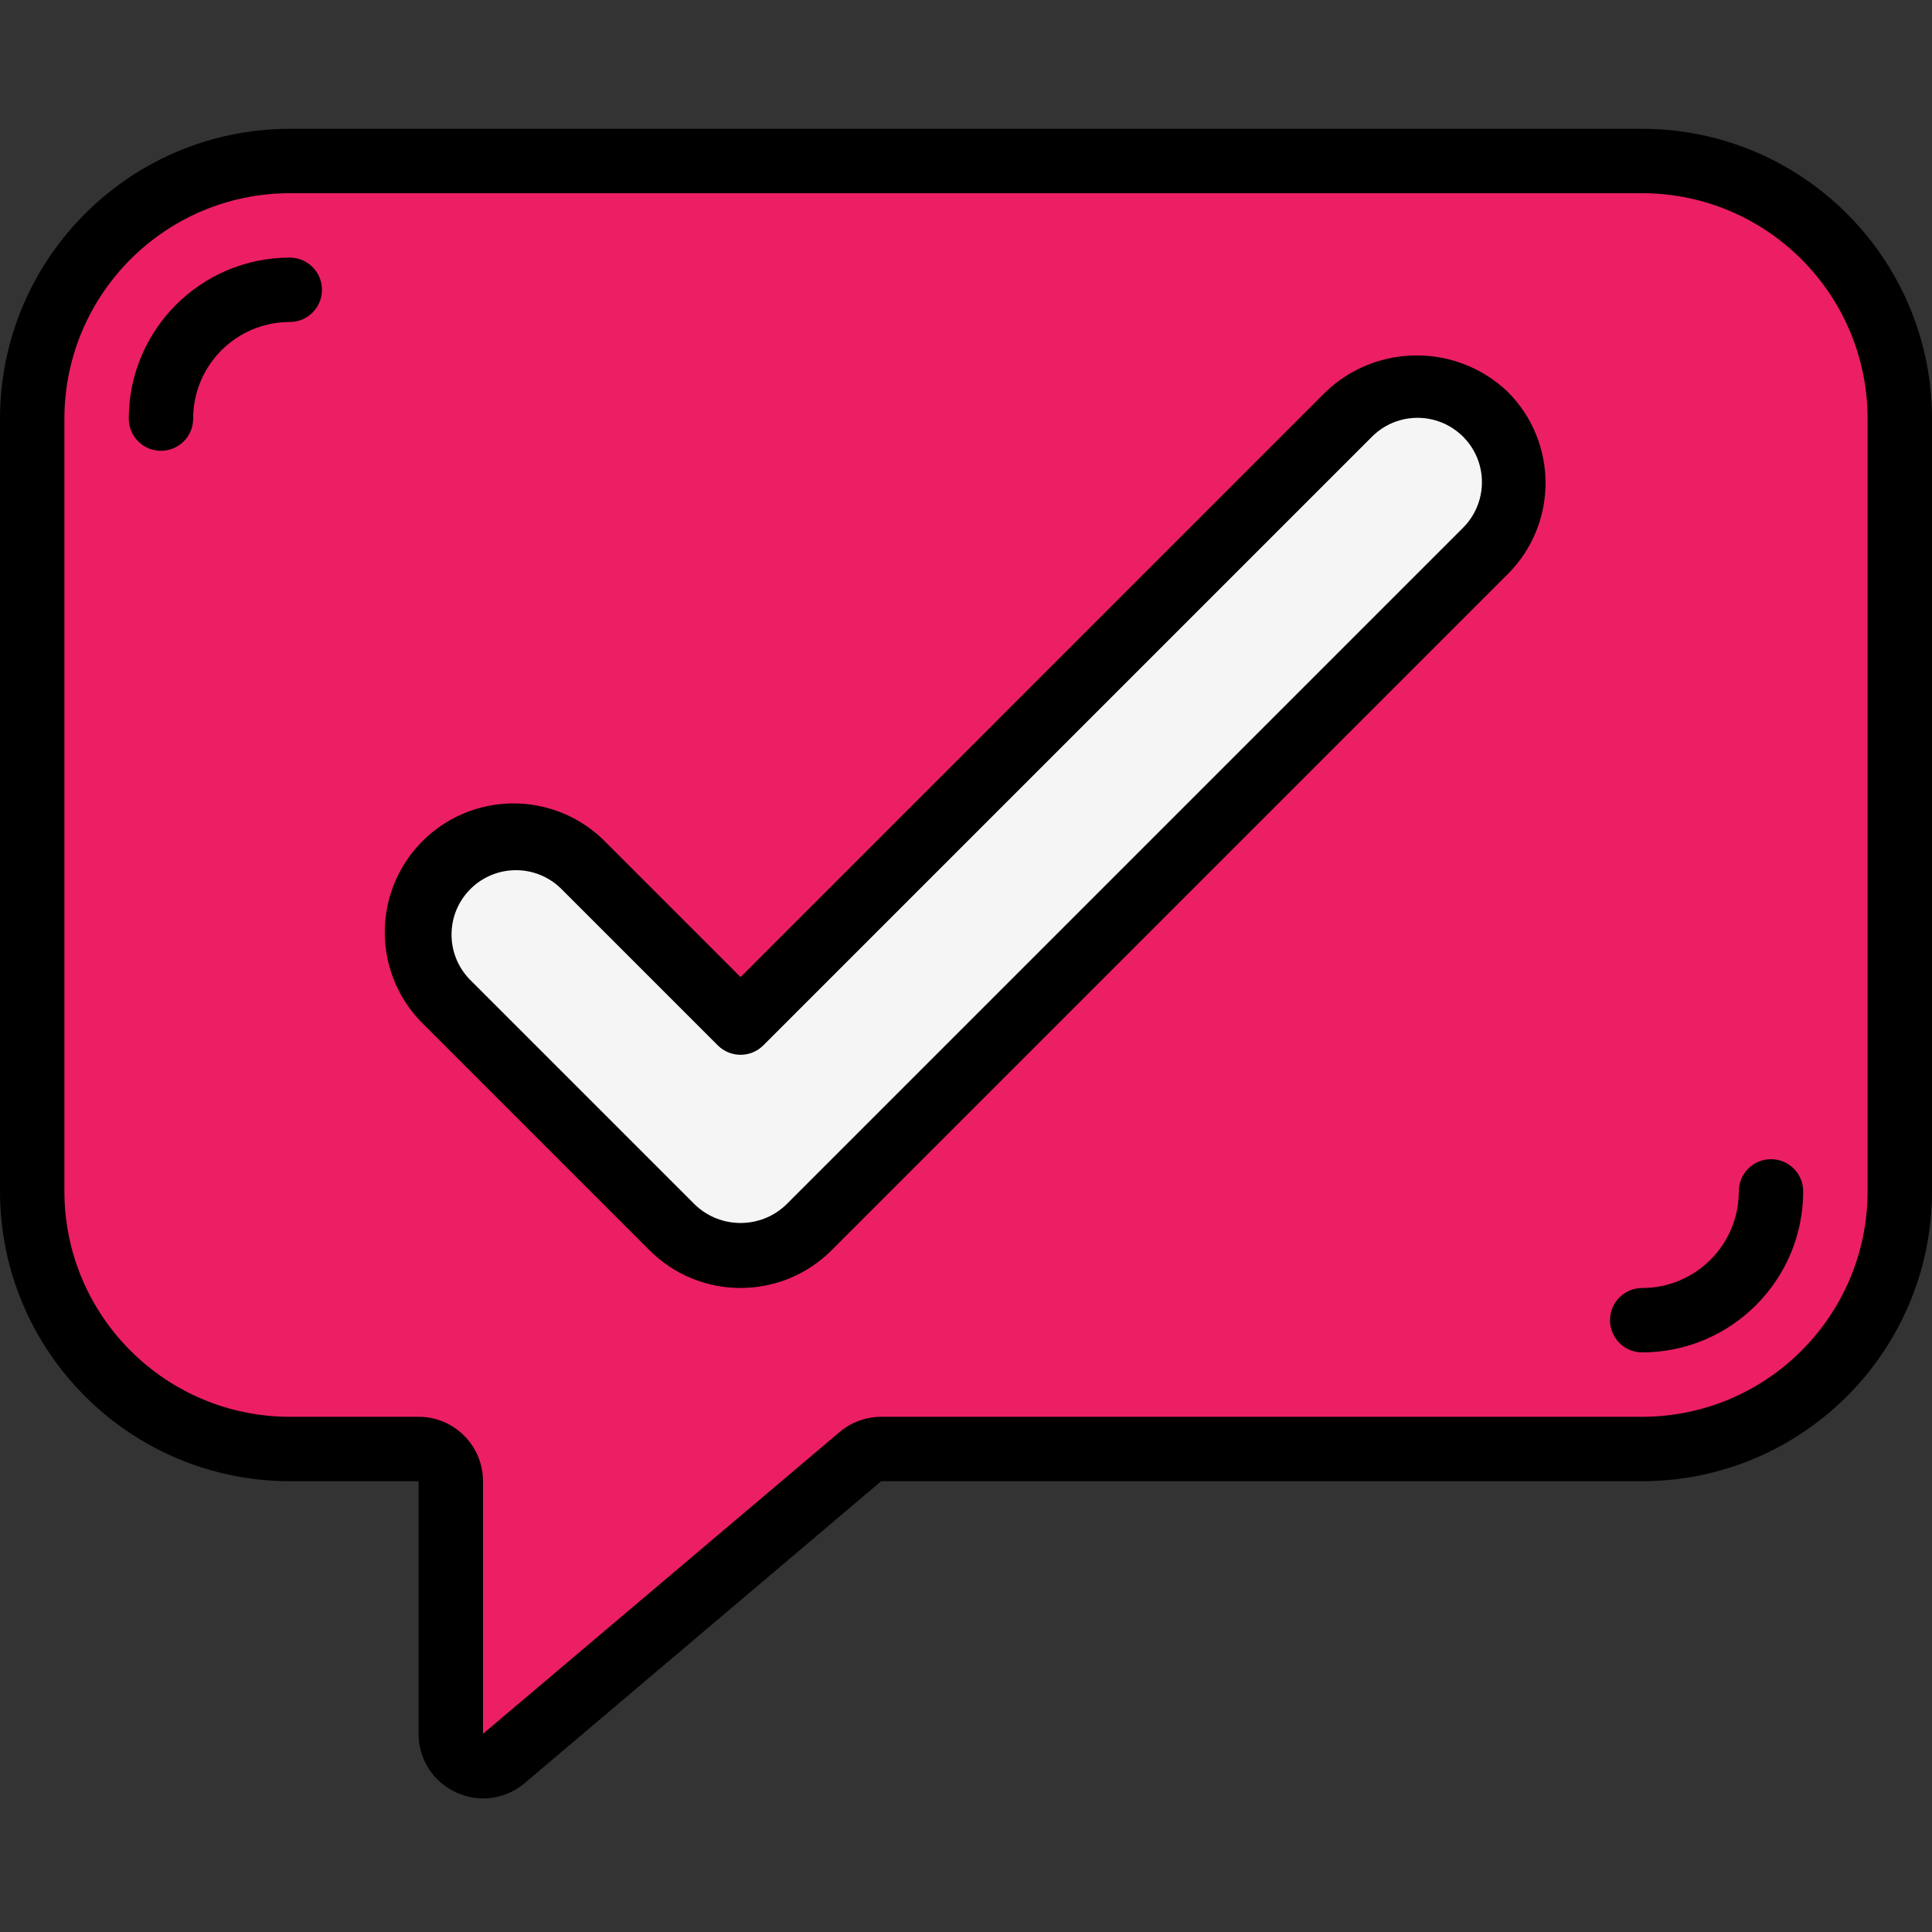 <svg width="63" height="63" viewBox="0 0 63 63" fill="none" xmlns="http://www.w3.org/2000/svg">
<rect x="0" y="0" width="63" height="63" fill="#333333" stroke="none"/>
<g clip-path="url(#clip0)">
<path fill-rule="evenodd" clip-rule="evenodd" d="M28.548 5.25H9.449C4.81 5.25 1.049 9.011 1.049 13.65V38.85C1.049 43.489 4.81 47.25 9.449 47.25H13.649C14.229 47.25 14.699 47.72 14.699 48.3V56.537C14.697 56.948 14.934 57.322 15.307 57.495C15.68 57.668 16.119 57.608 16.431 57.34L28.055 47.499C28.244 47.338 28.485 47.25 28.733 47.25H53.549C58.188 47.25 61.949 43.489 61.949 38.85V13.65C61.949 9.011 58.188 5.25 53.549 5.25H28.548Z" fill="#EC1F64"/>
<path fill-rule="evenodd" clip-rule="evenodd" d="M53.55 5.25H50.4C55.04 5.25 58.8 9.011 58.8 13.65V38.85C58.8 43.489 55.04 47.25 50.4 47.25H53.55C58.19 47.25 61.95 43.489 61.95 38.85V13.65C61.95 9.011 58.19 5.25 53.55 5.25Z" fill="#EC1F64"/>
<path fill-rule="evenodd" clip-rule="evenodd" d="M24.905 47.499L14.699 56.14V56.537C14.697 56.948 14.935 57.322 15.308 57.495C15.68 57.668 16.119 57.608 16.432 57.34L28.055 47.499C28.245 47.338 28.486 47.25 28.735 47.25H25.585C25.336 47.25 25.095 47.338 24.905 47.499Z" fill="#EC1F64"/>
<path fill-rule="evenodd" clip-rule="evenodd" d="M24.148 40.95C23.312 40.951 22.511 40.619 21.921 40.027L14.571 32.677C13.752 31.886 13.424 30.715 13.712 29.614C14 28.512 14.861 27.652 15.962 27.364C17.063 27.076 18.234 27.404 19.025 28.223L24.148 33.346L43.971 13.523C45.207 12.329 47.172 12.346 48.387 13.561C49.602 14.776 49.619 16.741 48.425 17.977L26.375 40.027C25.785 40.619 24.984 40.951 24.148 40.95Z" fill="#F5F5F5"/>
<path d="M53.55 4.2H9.45C4.233 4.206 0.006 8.433 0 13.65V38.85C0.006 44.067 4.233 48.294 9.45 48.3H13.65V56.537C13.645 57.357 14.122 58.104 14.868 58.444C15.147 58.575 15.451 58.643 15.759 58.644C16.255 58.642 16.735 58.465 17.112 58.143L28.734 48.3H53.55C58.767 48.294 62.994 44.067 63 38.85V13.65C62.994 8.433 58.767 4.206 53.55 4.2ZM60.9 38.85C60.895 42.907 57.607 46.195 53.55 46.2H28.734C28.238 46.201 27.757 46.377 27.378 46.698L15.75 56.537V48.3C15.75 47.14 14.81 46.2 13.65 46.2H9.45C5.393 46.195 2.105 42.907 2.1 38.85V13.65C2.105 9.593 5.393 6.305 9.45 6.3H53.55C57.607 6.305 60.895 9.593 60.9 13.65V38.85Z" fill="black"/>
<path fill-rule="evenodd" clip-rule="evenodd" d="M57.75 37.8C57.17 37.8 56.7 38.27 56.7 38.85C56.7 40.59 55.29 42 53.55 42C52.97 42 52.5 42.47 52.5 43.05C52.5 43.63 52.97 44.1 53.55 44.1C56.448 44.096 58.797 41.748 58.8 38.85C58.8 38.27 58.33 37.8 57.75 37.8Z" fill="black"/>
<path fill-rule="evenodd" clip-rule="evenodd" d="M9.449 8.4C6.551 8.403 4.203 10.752 4.199 13.65C4.199 14.23 4.669 14.7 5.249 14.7C5.829 14.7 6.299 14.23 6.299 13.65C6.299 11.91 7.71 10.5 9.449 10.5C10.029 10.5 10.499 10.03 10.499 9.45C10.499 8.87 10.029 8.4 9.449 8.4Z" fill="black"/>
<path d="M43.229 12.78L24.149 31.861L19.768 27.48C18.713 26.389 17.152 25.951 15.684 26.335C14.215 26.72 13.068 27.866 12.684 29.335C12.3 30.803 12.737 32.365 13.829 33.419L21.179 40.769C22.819 42.409 25.478 42.409 27.118 40.769L49.168 18.719C50.808 17.079 50.808 14.421 49.168 12.78C47.507 11.193 44.89 11.193 43.229 12.78ZM47.683 17.235L25.633 39.285C24.803 40.078 23.495 40.078 22.664 39.285L15.314 31.935C14.518 31.111 14.529 29.801 15.339 28.991C16.149 28.181 17.459 28.169 18.283 28.965L23.406 34.088C23.816 34.498 24.481 34.498 24.891 34.088L44.714 14.265C45.241 13.719 46.022 13.5 46.756 13.693C47.49 13.885 48.064 14.458 48.256 15.192C48.448 15.927 48.229 16.707 47.683 17.235Z" fill="black"/>
</g>
<defs>
<clipPath id="clip0">
<rect width="63" height="63" fill="white"/>
</clipPath>
</defs>
</svg>
